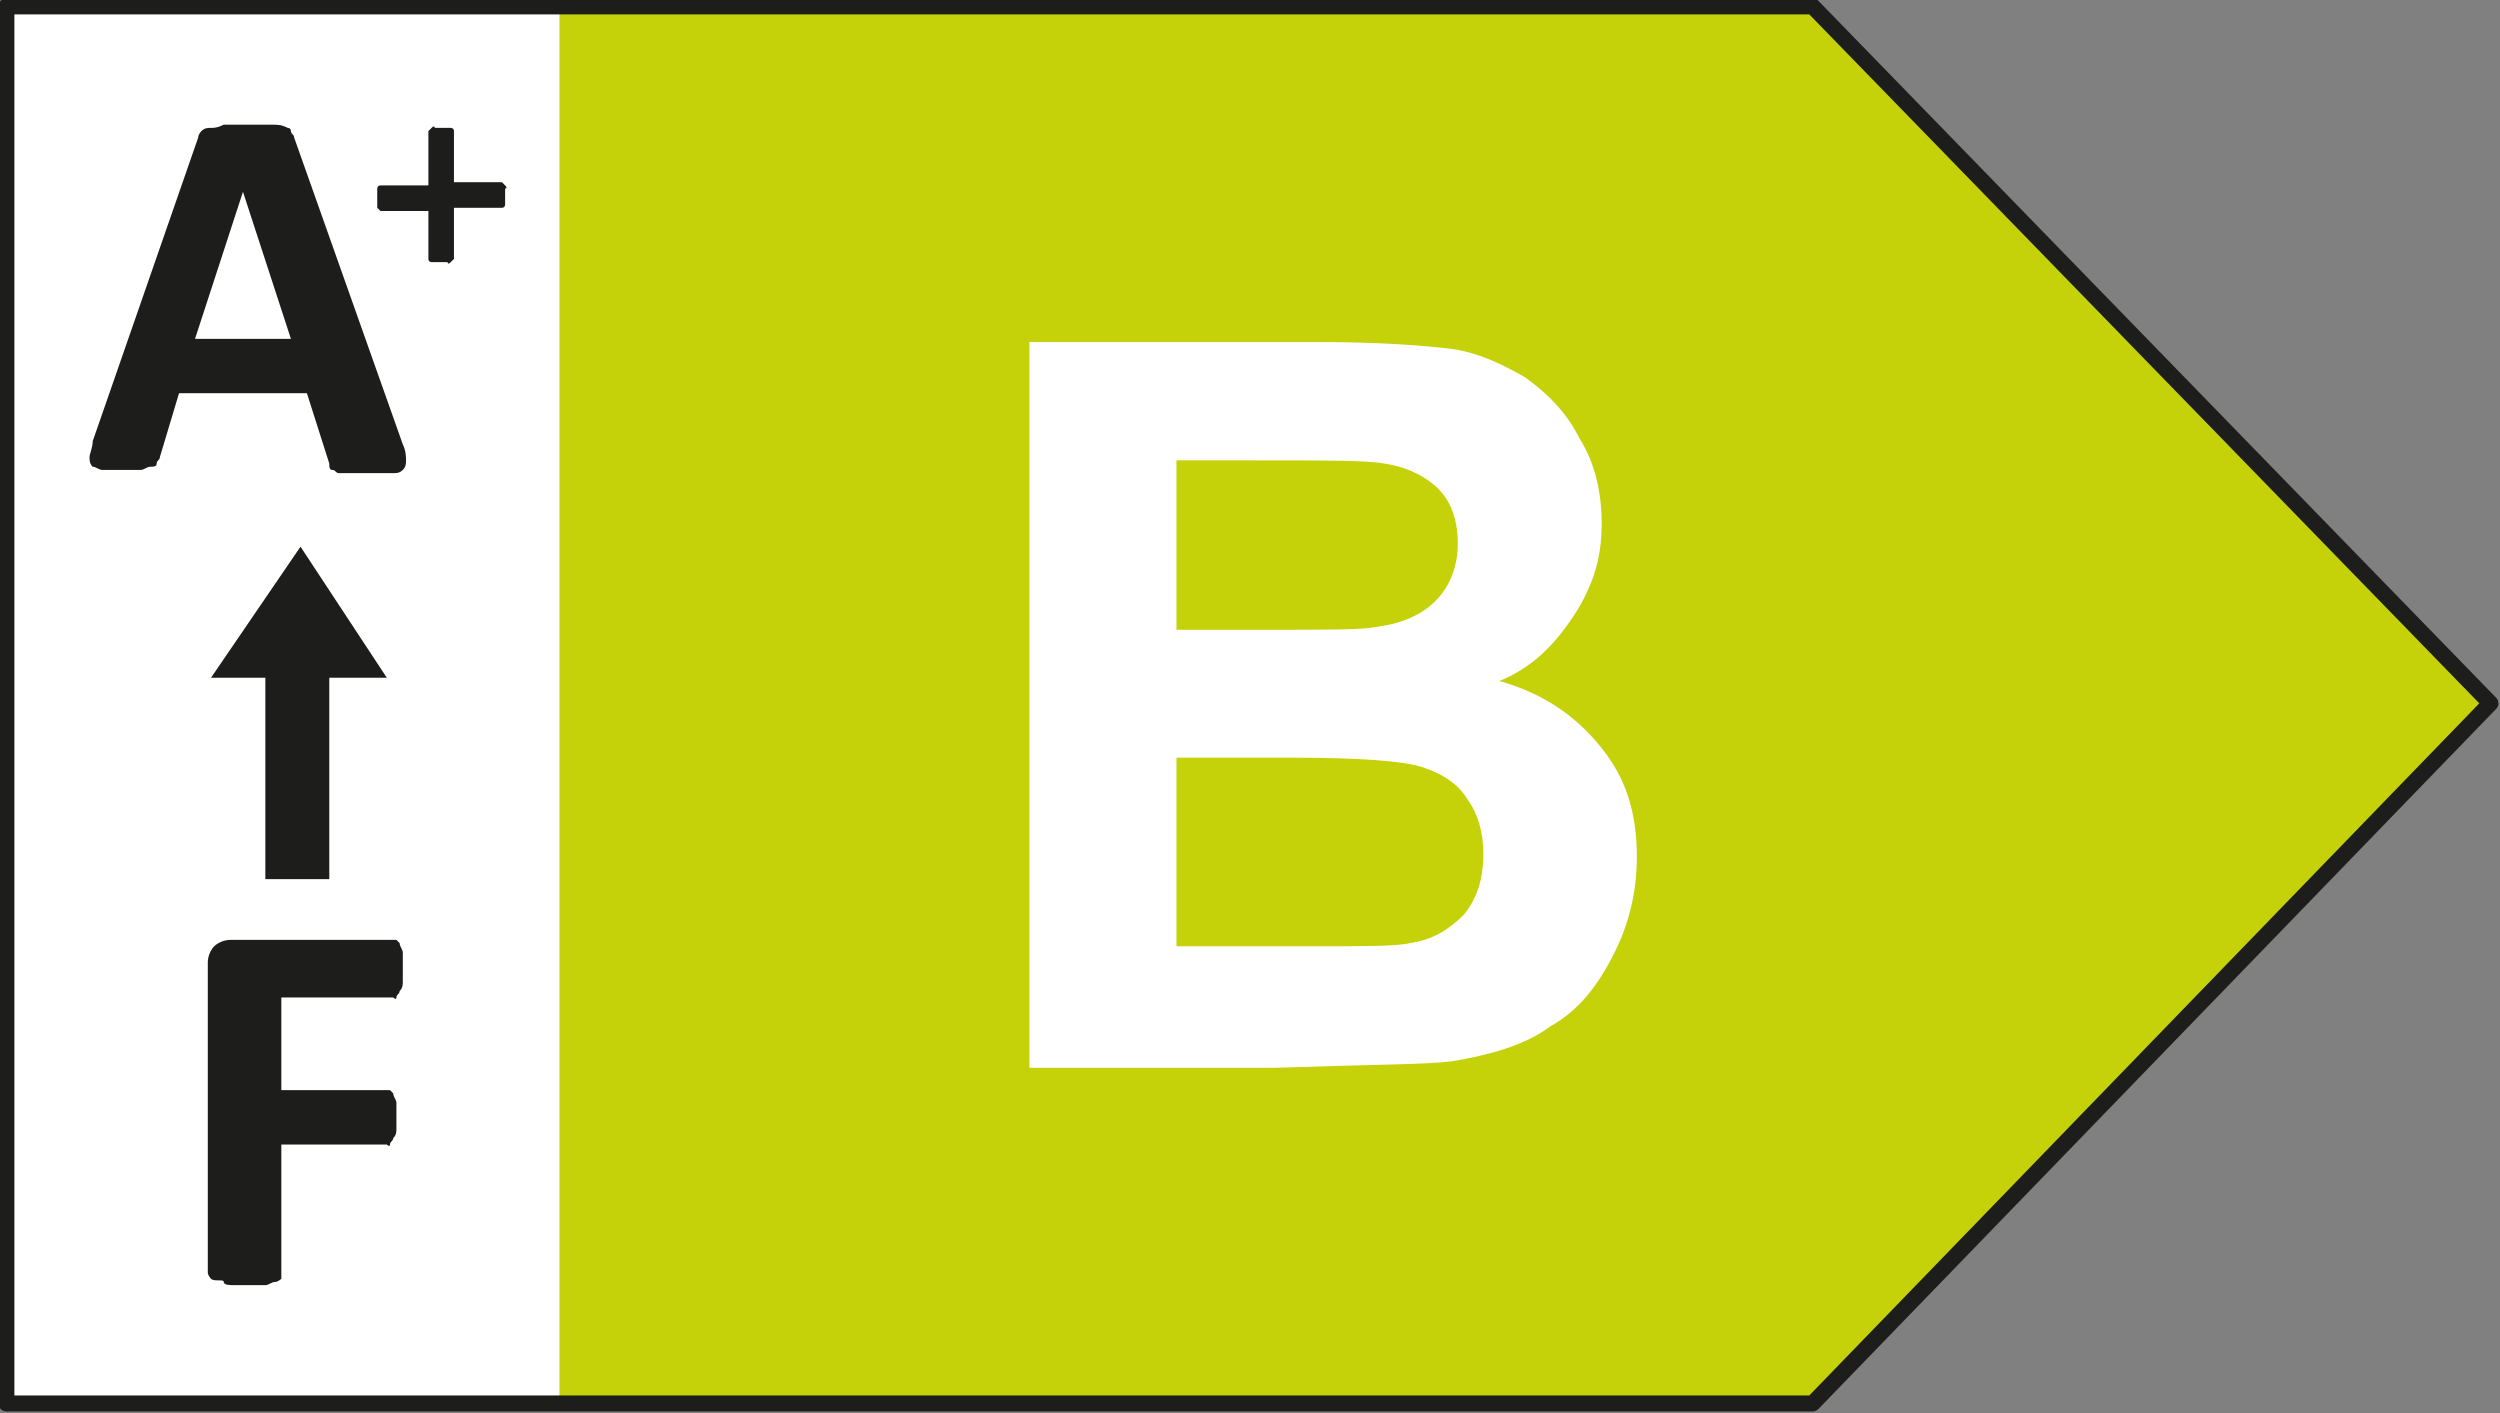 <?xml version="1.0" encoding="utf-8"?>
<!-- Generator: $$$/GeneralStr/196=Adobe Illustrator 27.6.0, SVG Export Plug-In . SVG Version: 6.00 Build 0)  -->
<svg version="1.1" id="Calque_1" xmlns="http://www.w3.org/2000/svg" xmlns:xlink="http://www.w3.org/1999/xlink" x="0px" y="0px"
	 viewBox="0 0 78.2 44.2" style="enable-background:new 0 0 78.2 44.2;" xml:space="preserve">
<rect x="0" y="0" width="78.2" height="44.2" fill="#808080" stroke="none"/>
<style type="text/css">
	.st0{fill:#FFFFFF;}
	.st1{fill:#C5D209;}
	
		.st2{clip-path:url(#SVGID_00000117652609200594790470000012144105454843365281_);fill:none;stroke:#1D1D1B;stroke-width:0.5;stroke-linejoin:round;}
	.st3{clip-path:url(#SVGID_00000055703815190364805690000018217217050559492758_);}
	.st4{fill:#1D1D1B;}
	.st5{clip-path:url(#SVGID_00000061436378312349226470000018155907908891097276_);}
</style>
<rect x="0.2" y="0.2" class="st0" width="18.2" height="43.8"/>
<polygon class="st1" points="17.5,0.2 17.5,43.9 56.7,43.9 77.9,22 56.7,0.2 "/>
<g>
	<defs>
		<rect id="SVGID_1_" y="0" width="78.2" height="44.2"/>
	</defs>
	<clipPath id="SVGID_00000124157016809107169480000007518974500622312604_">
		<use xlink:href="#SVGID_1_"  style="overflow:visible;"/>
	</clipPath>
	
		<polygon style="clip-path:url(#SVGID_00000124157016809107169480000007518974500622312604_);fill:none;stroke:#1D1D1B;stroke-width:0.5;stroke-linejoin:round;" points="
		0.2,0.2 0.2,43.9 56.7,43.9 77.9,22 56.7,0.2 	"/>
</g>
<g>
	<defs>
		<rect id="SVGID_00000062164038392957134600000010722234282445773476_" y="0" width="78.2" height="44.2"/>
	</defs>
	<clipPath id="SVGID_00000052819880006438008340000016430258649220753821_">
		<use xlink:href="#SVGID_00000062164038392957134600000010722234282445773476_"  style="overflow:visible;"/>
	</clipPath>
	<g style="clip-path:url(#SVGID_00000052819880006438008340000016430258649220753821_);">
		<path class="st4" d="M12.6,13.9c0.1,0.2,0.1,0.4,0.1,0.5s0,0.2-0.1,0.3c-0.1,0.1-0.2,0.1-0.3,0.1c-0.2,0-0.4,0-0.6,0
			c-0.3,0-0.5,0-0.7,0c-0.2,0-0.3,0-0.4,0c-0.1,0-0.1-0.1-0.2-0.1s-0.1-0.1-0.1-0.2l-0.7-2.2h-4L5,14.3c0,0.1-0.1,0.1-0.1,0.2
			c0,0.1-0.1,0.1-0.2,0.1c-0.1,0-0.2,0.1-0.3,0.1c-0.1,0-0.3,0-0.6,0c-0.3,0-0.5,0-0.6,0s-0.2-0.1-0.3-0.1c-0.1-0.1-0.1-0.2-0.1-0.3
			s0.1-0.3,0.1-0.5l3.3-9.5c0-0.1,0.1-0.2,0.1-0.2C6.4,4,6.5,4,6.6,4c0.1,0,0.2,0,0.4-0.1c0.2,0,0.4,0,0.7,0c0.3,0,0.6,0,0.8,0
			c0.2,0,0.3,0,0.5,0.1C9,4,9.1,4,9.1,4.1c0,0.1,0.1,0.1,0.1,0.2L12.6,13.9z M7.6,6L7.6,6l-1.5,4.6h3L7.6,6z"/>
	</g>
	<g style="clip-path:url(#SVGID_00000052819880006438008340000016430258649220753821_);">
		<path class="st4" d="M15.8,6.1c0,0.1,0,0.2,0,0.2s0,0.1,0,0.1c0,0,0,0.1-0.1,0.1s0,0-0.1,0h-1.4v1.5c0,0,0,0.1,0,0.1
			c0,0,0,0-0.1,0.1s-0.1,0-0.1,0s-0.1,0-0.2,0s-0.2,0-0.2,0s-0.1,0-0.1,0s-0.1,0-0.1-0.1c0,0,0,0,0-0.1V6.6H12c0,0-0.1,0-0.1,0
			c0,0,0,0-0.1-0.1c0,0,0-0.1,0-0.1c0-0.1,0-0.1,0-0.2c0-0.1,0-0.1,0-0.2c0-0.1,0-0.1,0-0.1c0,0,0-0.1,0.1-0.1s0,0,0.1,0h1.4V4.2
			c0,0,0-0.1,0-0.1s0,0,0.1-0.1s0.1,0,0.1,0s0.1,0,0.2,0S14,4,14,4s0.1,0,0.1,0s0.1,0,0.1,0.1s0,0.1,0,0.1v1.5h1.4c0,0,0,0,0.1,0
			c0,0,0,0,0.1,0.1s0,0.1,0,0.1C15.8,6,15.8,6.1,15.8,6.1z"/>
	</g>
</g>
<polygon class="st4" points="12.1,21.2 9.4,17.1 6.6,21.2 8.3,21.2 8.3,27.5 10.3,27.5 10.3,21.2 "/>
<g>
	<defs>
		<rect id="SVGID_00000164497618350355961190000010401428860522871463_" y="0" width="78.2" height="44.2"/>
	</defs>
	<clipPath id="SVGID_00000026884749012090928180000012847055745014163842_">
		<use xlink:href="#SVGID_00000164497618350355961190000010401428860522871463_"  style="overflow:visible;"/>
	</clipPath>
	<g style="clip-path:url(#SVGID_00000026884749012090928180000012847055745014163842_);">
		<path class="st4" d="M12.6,30.3c0,0.2,0,0.3,0,0.4c0,0.1,0,0.2-0.1,0.3c0,0.1-0.1,0.1-0.1,0.2s-0.1,0-0.1,0H8.8v2.9h3.3
			c0,0,0.1,0,0.1,0s0.1,0.1,0.1,0.1c0,0.1,0.1,0.2,0.1,0.3c0,0.1,0,0.2,0,0.4s0,0.3,0,0.4c0,0.1,0,0.2-0.1,0.3
			c0,0.1-0.1,0.1-0.1,0.2s-0.1,0-0.1,0H8.8v4c0,0.1,0,0.1,0,0.2c0,0-0.1,0.1-0.2,0.1c-0.1,0-0.2,0.1-0.3,0.1c-0.1,0-0.3,0-0.5,0
			c-0.2,0-0.4,0-0.5,0c-0.1,0-0.3,0-0.3-0.1S6.7,40.1,6.6,40c0,0-0.1-0.1-0.1-0.2v-9.7c0-0.2,0.1-0.4,0.2-0.5
			c0.1-0.1,0.3-0.2,0.5-0.2h5.1c0,0,0.1,0,0.1,0s0.1,0.1,0.1,0.1c0,0.1,0.1,0.2,0.1,0.3C12.6,30,12.6,30.2,12.6,30.3z"/>
	</g>
</g>
<g>
	<path class="st0" d="M32.2,10.7h9.1c1.8,0,3.1,0.1,4,0.2c0.9,0.1,1.7,0.5,2.4,0.9c0.7,0.5,1.3,1.1,1.7,1.9c0.5,0.8,0.7,1.7,0.7,2.7
		c0,1.1-0.3,2-0.9,2.9c-0.6,0.9-1.3,1.6-2.3,2c1.4,0.4,2.4,1.1,3.2,2.1s1.1,2.1,1.1,3.4c0,1-0.2,2-0.7,3s-1.1,1.8-2,2.3
		c-0.8,0.6-1.9,0.9-3.1,1.1c-0.8,0.1-2.6,0.1-5.5,0.2h-7.7V10.7z M36.8,14.5v5.2h3c1.8,0,2.9,0,3.3-0.1c0.8-0.1,1.4-0.4,1.8-0.8
		c0.4-0.4,0.7-1,0.7-1.8c0-0.7-0.2-1.3-0.6-1.7c-0.4-0.4-1-0.7-1.7-0.8c-0.5-0.1-1.8-0.1-3.9-0.1H36.8z M36.8,23.5v6.1H41
		c1.7,0,2.7,0,3.1-0.1c0.7-0.1,1.2-0.4,1.7-0.9c0.4-0.5,0.6-1.1,0.6-1.9c0-0.7-0.2-1.3-0.5-1.7c-0.3-0.5-0.8-0.8-1.4-1
		c-0.6-0.2-2-0.3-4.1-0.3H36.8z"/>
</g>
</svg>
